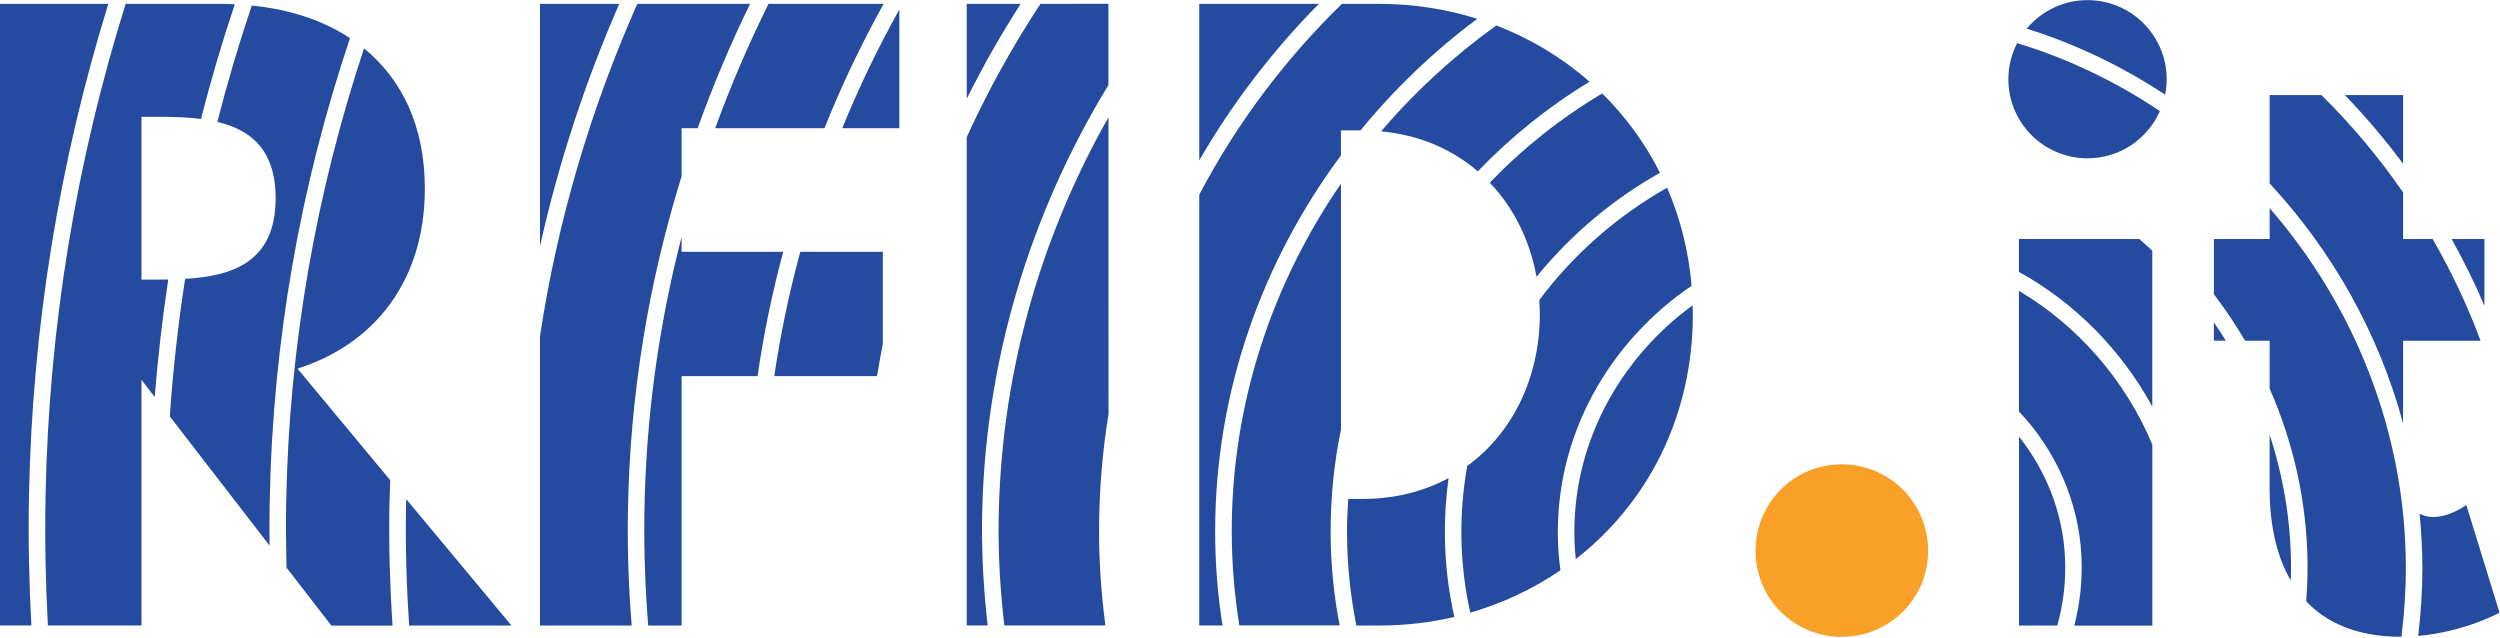 <?xml version="1.0" encoding="UTF-8" standalone="no"?>
<!-- Created with Inkscape (http://www.inkscape.org/) -->

<svg
   width="200"
   height="51"
   viewBox="0 0 52.917 13.494"
   version="1.1"
   id="svg1"
   inkscape:version="1.3.2 (091e20e, 2023-11-25, custom)"
   sodipodi:docname="RFIID_logo-svg.svg"
   xmlns:inkscape="http://www.inkscape.org/namespaces/inkscape"
   xmlns:sodipodi="http://sodipodi.sourceforge.net/DTD/sodipodi-0.dtd"
   xmlns="http://www.w3.org/2000/svg"
   xmlns:svg="http://www.w3.org/2000/svg">
  <sodipodi:namedview
     id="namedview1"
     pagecolor="#ffffff"
     bordercolor="#666666"
     borderopacity="1.0"
     inkscape:showpageshadow="2"
     inkscape:pageopacity="0.0"
     inkscape:pagecheckerboard="0"
     inkscape:deskcolor="#d1d1d1"
     inkscape:document-units="px"
     inkscape:zoom="2.8685466"
     inkscape:cx="108.76588"
     inkscape:cy="107.19714"
     inkscape:window-width="1920"
     inkscape:window-height="1009"
     inkscape:window-x="-8"
     inkscape:window-y="-8"
     inkscape:window-maximized="1"
     inkscape:current-layer="layer1" />
  <defs
     id="defs1" />
  <g
     inkscape:label="Livello 1"
     inkscape:groupmode="layer"
     id="layer1">
    <g
       id="g1"
       transform="matrix(1.198,0,0,1.198,-25.678,-41.52)">
      <path
         fill-rule="nonzero"
         fill="#244ba0"
         fill-opacity="1"
         d="m 21.431,34.726 v 10.983 h 0.557 c -0.041,-0.758 -0.057,-1.523 -0.042,-2.293 0.058,-3.011 0.546,-5.927 1.402,-8.69 z m 2.223,0 c -0.865,2.763 -1.358,5.681 -1.415,8.695 -0.015,0.768 0,1.532 0.041,2.288 h 1.654 v -4.34 l 0.233,0.303 c 0.057,-0.698 0.135,-1.391 0.24,-2.076 -0.06,0 -0.121,0.002 -0.18,0.002 h -0.293 v -2.876 h 0.293 c 0.247,0 0.508,0.005 0.758,0.037 0.175,-0.685 0.374,-1.361 0.597,-2.025 -0.073,-0.003 -0.148,-0.008 -0.223,-0.008 z m 2.229,0.029 c -0.228,0.675 -0.432,1.361 -0.609,2.056 0.575,0.136 1.03,0.479 1.03,1.35 0,1.144 -0.789,1.377 -1.599,1.423 -0.124,0.801 -0.215,1.611 -0.271,2.431 l 1.762,2.281 c -0.002,-0.25 -0.002,-0.501 0.003,-0.753 0.05,-2.858 0.547,-5.617 1.419,-8.212 -0.484,-0.318 -1.076,-0.51 -1.736,-0.575 m 1.984,0.757 c -0.845,2.543 -1.326,5.241 -1.376,8.036 -0.006,0.381 -0.003,0.759 0.006,1.137 l 0.792,1.025 h 1.081 c -0.046,-0.695 -0.067,-1.396 -0.055,-2.103 0.003,-0.156 0.009,-0.311 0.014,-0.467 L 26.69,41.171 c 1.344,-0.427 2.25,-1.532 2.25,-3.182 0,-1.104 -0.406,-1.929 -1.073,-2.476 m 0.745,7.965 c -0.001,0.044 -0.003,0.09 -0.004,0.134 -0.012,0.705 0.008,1.405 0.055,2.098 h 1.808 z m 0,0"
         id="path229"
         inkscape:export-filename="rfid.png"
         inkscape:export-xdpi="115.02"
         inkscape:export-ydpi="115.02"
         style="stroke-width:0.143" />
      <path
         fill-rule="nonzero"
         fill="#244ba0"
         fill-opacity="1"
         d="m 30.974,34.726 v 4.286 c 0.33,-1.484 0.803,-2.917 1.401,-4.286 z m 1.72,0 c -0.82,1.85 -1.408,3.821 -1.72,5.875 v 5.109 h 1.621 c -0.053,-0.653 -0.077,-1.312 -0.067,-1.978 0.029,-2.067 0.36,-4.066 0.949,-5.96 v -0.849 h 0.284 c 0.268,-0.751 0.578,-1.485 0.926,-2.197 z m 2.319,0 c -0.354,0.712 -0.669,1.444 -0.942,2.197 h 1.93 c 0.302,-0.756 0.652,-1.488 1.045,-2.197 z m 2.311,0.1 c -0.377,0.676 -0.715,1.376 -1.009,2.097 h 1.009 z m -3.847,4.016 c -0.406,1.572 -0.634,3.211 -0.658,4.895 -0.009,0.664 0.016,1.322 0.068,1.973 h 0.59 V 41.304 h 1.342 c 0.107,-0.747 0.261,-1.479 0.453,-2.197 h -1.795 z m 2.097,0.265 c -0.196,0.717 -0.349,1.45 -0.46,2.197 h 1.816 c 0.031,-0.191 0.065,-0.381 0.102,-0.569 v -1.628 z m 0,0"
         id="path230"
         style="stroke-width:0.143" />
      <path
         fill-rule="nonzero"
         fill="#244ba0"
         fill-opacity="1"
         d="m 38.515,34.726 v 1.676 c 0.288,-0.577 0.606,-1.137 0.953,-1.676 z m 1.302,0 c -0.492,0.748 -0.929,1.535 -1.302,2.354 v 8.629 h 0.37 c -0.068,-0.588 -0.104,-1.185 -0.1,-1.79 0.023,-2.827 0.843,-5.478 2.233,-7.758 v -1.436 z m 1.202,2.004 c -1.214,2.14 -1.92,4.592 -1.941,7.192 -0.005,0.604 0.032,1.199 0.101,1.787 h 1.786 c -0.074,-0.566 -0.116,-1.143 -0.112,-1.727 0.003,-0.682 0.06,-1.352 0.167,-2.008 z m 0,0"
         id="path231"
         style="stroke-width:0.143" />
      <path
         fill-rule="nonzero"
         fill="#244ba0"
         fill-opacity="1"
         d="m 42.623,34.726 v 2.765 c 0.584,-1.01 1.296,-1.938 2.113,-2.765 z m 2.521,0 c -1.01,0.982 -1.862,2.119 -2.521,3.371 v 7.612 h 0.411 c -0.086,-0.545 -0.131,-1.101 -0.13,-1.666 0.001,-2.475 0.834,-4.768 2.222,-6.638 v -0.443 h 0.345 c 0.605,-0.737 1.298,-1.401 2.064,-1.972 C 46.989,34.819 46.407,34.726 45.805,34.726 Z m 2.726,0.382 c -0.751,0.541 -1.436,1.168 -2.034,1.871 0.672,0.061 1.252,0.314 1.709,0.706 0.585,-0.609 1.247,-1.144 1.974,-1.583 -0.482,-0.424 -1.039,-0.759 -1.648,-0.995 m 1.871,1.202 c -0.731,0.434 -1.399,0.967 -1.986,1.576 0.421,0.441 0.708,1.014 0.826,1.664 0.602,-0.741 1.344,-1.368 2.181,-1.838 -0.264,-0.527 -0.611,-0.998 -1.021,-1.403 m -4.615,1.595 c -1.211,1.76 -1.93,3.872 -1.93,6.139 0,0.565 0.047,1.121 0.134,1.666 h 1.773 c -0.101,-0.521 -0.157,-1.058 -0.16,-1.603 -0.004,-0.637 0.059,-1.259 0.183,-1.86 z m 5.761,0.072 c -0.883,0.5 -1.655,1.178 -2.258,1.986 0.006,0.086 0.011,0.172 0.011,0.261 -0.008,1.127 -0.489,2.091 -1.284,2.669 -0.072,0.413 -0.11,0.837 -0.102,1.27 0.007,0.45 0.061,0.892 0.157,1.321 0.575,-0.166 1.111,-0.42 1.593,-0.749 -0.023,-0.166 -0.038,-0.334 -0.044,-0.504 -0.062,-1.871 0.905,-3.533 2.361,-4.522 -0.053,-0.62 -0.202,-1.202 -0.433,-1.732 m 0.452,2.076 c -1.295,0.946 -2.145,2.467 -2.088,4.167 0.003,0.107 0.012,0.213 0.023,0.318 1.256,-0.978 2.068,-2.503 2.068,-4.327 0,-0.053 -0.002,-0.105 -0.004,-0.158 M 47.028,43.105 c -0.438,0.236 -0.949,0.368 -1.516,0.368 H 45.255 c -0.013,0.209 -0.024,0.419 -0.021,0.631 0.003,0.547 0.061,1.083 0.165,1.606 h 0.407 c 0.455,0 0.899,-0.052 1.324,-0.152 -0.102,-0.451 -0.159,-0.916 -0.166,-1.39 -0.006,-0.362 0.017,-0.716 0.064,-1.063"
         id="path232"
         style="stroke-width:0.143" />
      <path
         fill-rule="nonzero"
         fill="#f9a028"
         fill-opacity="1"
         d="m 53.97,42.862 c -0.839,0 -1.518,0.679 -1.518,1.531 0,0.838 0.679,1.517 1.518,1.517 0.852,0 1.531,-0.679 1.531,-1.517 0,-0.852 -0.679,-1.531 -1.531,-1.531"
         id="path233"
         style="stroke-width:0.143" />
      <path
         fill-rule="nonzero"
         fill="#244ba0"
         fill-opacity="1"
         d="m 58.318,34.66 c -0.431,0 -0.817,0.196 -1.075,0.504 0.873,0.273 1.694,0.67 2.446,1.167 0.017,-0.088 0.027,-0.18 0.027,-0.273 0,-0.772 -0.626,-1.398 -1.399,-1.398 m -1.242,0.759 c -0.099,0.191 -0.156,0.409 -0.156,0.639 0,0.772 0.626,1.397 1.398,1.397 0.573,0 1.063,-0.344 1.279,-0.834 -0.771,-0.518 -1.619,-0.927 -2.521,-1.201 m 0.031,3.461 v 0.581 c 0.99,0.547 1.81,1.38 2.356,2.379 v -2.753 c -0.076,-0.071 -0.153,-0.14 -0.23,-0.207 z m 0,0.916 v 2.131 c 0.642,0.677 1.057,1.582 1.104,2.558 0.02,0.424 -0.025,0.835 -0.126,1.225 h 1.379 V 42.513 C 58.986,41.378 58.153,40.418 57.107,39.797 m 0,2.576 v 3.337 h 0.676 c 0.108,-0.384 0.157,-0.79 0.136,-1.21 -0.038,-0.791 -0.339,-1.532 -0.812,-2.127"
         id="path234"
         style="stroke-width:0.143" />
      <path
         fill-rule="nonzero"
         fill="#244ba0"
         fill-opacity="1"
         d="m 61.536,36.338 v 1.561 c 1.103,1.189 1.926,2.642 2.357,4.238 v -1.459 h 1.369 c -0.232,-0.625 -0.517,-1.225 -0.847,-1.797 h -0.522 v -0.824 c -0.426,-0.617 -0.909,-1.193 -1.442,-1.719 z m 1.328,0 c 0.369,0.382 0.712,0.787 1.029,1.213 v -1.213 z m -1.328,1.998 v 0.545 H 60.551 v 0.977 c 0.2,0.261 0.383,0.536 0.551,0.82 h 0.434 v 0.846 c 0.419,0.955 0.658,2 0.669,3.087 0.002,0.226 -0.008,0.449 -0.024,0.671 0.357,0.377 0.893,0.627 1.683,0.627 0.051,-0.406 0.079,-0.818 0.078,-1.236 -0.006,-2.393 -0.917,-4.623 -2.407,-6.338 m 3.215,0.545 c 0.213,0.382 0.409,0.776 0.58,1.18 v -1.18 z m -4.2,1.474 v 0.323 h 0.212 c -0.069,-0.11 -0.139,-0.217 -0.212,-0.323 m 0.985,1.987 v 0.959 c 0,0.549 0.096,1.137 0.373,1.615 0.003,-0.101 0.006,-0.201 0.005,-0.303 -0.009,-0.786 -0.14,-1.55 -0.378,-2.272 m 3.475,1.239 c 0,0 -0.28,0.213 -0.587,0.213 -0.092,0 -0.171,-0.02 -0.238,-0.058 0.03,0.31 0.048,0.623 0.049,0.938 0.001,0.413 -0.026,0.82 -0.074,1.221 0.825,-0.071 1.437,-0.411 1.437,-0.411 z m 0,0"
         id="path235"
         style="stroke-width:0.143" />
    </g>
  </g>
</svg>

